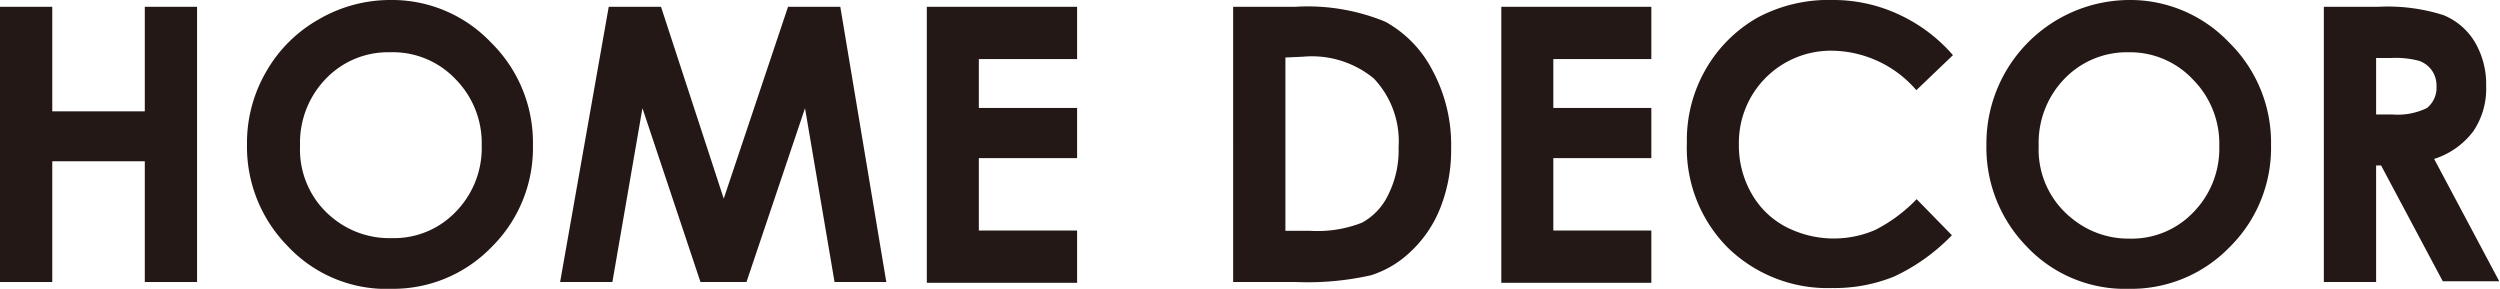 <svg viewBox="0 0 95.65 11.05" xmlns="http://www.w3.org/2000/svg"><g fill="#231815"><path d="m0 .26h2v4h3.54v-4h2v10.53h-2v-4.62h-3.54v4.62h-2z"/><path d="m14.94 0a5.22 5.22 0 0 1 3.84 1.62 5.37 5.37 0 0 1 1.61 3.94 5.33 5.33 0 0 1 -1.59 3.9 5.24 5.24 0 0 1 -3.8 1.59 5.17 5.17 0 0 1 -4-1.64 5.42 5.42 0 0 1 -1.55-3.89 5.41 5.41 0 0 1 .73-2.77 5.31 5.31 0 0 1 2-2 5.43 5.43 0 0 1 2.76-.75zm0 2a3.29 3.29 0 0 0 -2.46 1 3.52 3.52 0 0 0 -1 2.58 3.36 3.36 0 0 0 1.25 2.76 3.42 3.42 0 0 0 2.27.77 3.26 3.26 0 0 0 2.43-1 3.48 3.48 0 0 0 1-2.54 3.48 3.48 0 0 0 -1-2.54 3.3 3.3 0 0 0 -2.51-1.03z"/><path d="m23.29.26h2l2.4 7.34 2.46-7.34h2l1.76 10.53h-1.98l-1.13-6.65-2.24 6.65h-1.76l-2.22-6.65-1.15 6.65h-2z"/><path d="m35.46.26h5.75v2h-3.76v1.87h3.76v1.92h-3.76v2.77h3.76v2h-5.75z"/><path d="m47.18.26h2.37a7.8 7.8 0 0 1 3.45.57 4.43 4.43 0 0 1 1.8 1.85 6 6 0 0 1 .72 3 6 6 0 0 1 -.4 2.24 4.59 4.59 0 0 1 -1.12 1.68 3.89 3.89 0 0 1 -1.54.93 11 11 0 0 1 -2.87.26h-2.41zm2 1.94v6.63h.93a4.67 4.67 0 0 0 2-.31 2.37 2.37 0 0 0 1-1.06 3.81 3.81 0 0 0 .4-1.83 3.49 3.49 0 0 0 -.95-2.63 3.73 3.73 0 0 0 -2.71-.83z"/><path d="m57.44.26h5.74v2h-3.75v1.87h3.75v1.92h-3.75v2.77h3.75v2h-5.74z"/><path d="m74.72 2.11-1.4 1.34a4.33 4.33 0 0 0 -3.22-1.51 3.52 3.52 0 0 0 -3.57 3.57 3.7 3.7 0 0 0 .47 1.87 3.24 3.24 0 0 0 1.29 1.28 4 4 0 0 0 3.45.14 5.87 5.87 0 0 0 1.59-1.18l1.35 1.38a7.45 7.45 0 0 1 -2.21 1.58 6.07 6.07 0 0 1 -2.37.44 5.47 5.47 0 0 1 -4-1.55 5.4 5.4 0 0 1 -1.56-4 5.42 5.42 0 0 1 .71-2.8 5.3 5.3 0 0 1 2-2 5.77 5.77 0 0 1 2.88-.67 5.92 5.92 0 0 1 2.51.55 6.13 6.13 0 0 1 2.08 1.56z"/><path d="m81.44 0a5.22 5.22 0 0 1 3.84 1.62 5.37 5.37 0 0 1 1.61 3.94 5.33 5.33 0 0 1 -1.59 3.9 5.24 5.24 0 0 1 -3.85 1.59 5.17 5.17 0 0 1 -3.93-1.64 5.42 5.42 0 0 1 -1.52-3.89 5.49 5.49 0 0 1 5.44-5.52zm0 2a3.31 3.31 0 0 0 -2.44 1 3.52 3.52 0 0 0 -1 2.58 3.36 3.36 0 0 0 1.25 2.76 3.42 3.42 0 0 0 2.23.79 3.26 3.26 0 0 0 2.43-1 3.48 3.48 0 0 0 1-2.54 3.48 3.48 0 0 0 -1-2.54 3.3 3.3 0 0 0 -2.49-1.05z"/><path d="m88.91.26h2.09a7 7 0 0 1 2.49.32 2.5 2.5 0 0 1 1.18 1 3.16 3.16 0 0 1 .45 1.71 2.9 2.9 0 0 1 -.49 1.73 3 3 0 0 1 -1.5 1.06l2.49 4.68h-2.16l-2.36-4.43h-.19v4.46h-2zm2 4.12h.63a2.54 2.54 0 0 0 1.32-.25 1 1 0 0 0 .36-.84 1 1 0 0 0 -.18-.6 1 1 0 0 0 -.48-.36 3.47 3.47 0 0 0 -1.1-.11h-.55z"/></g></svg>